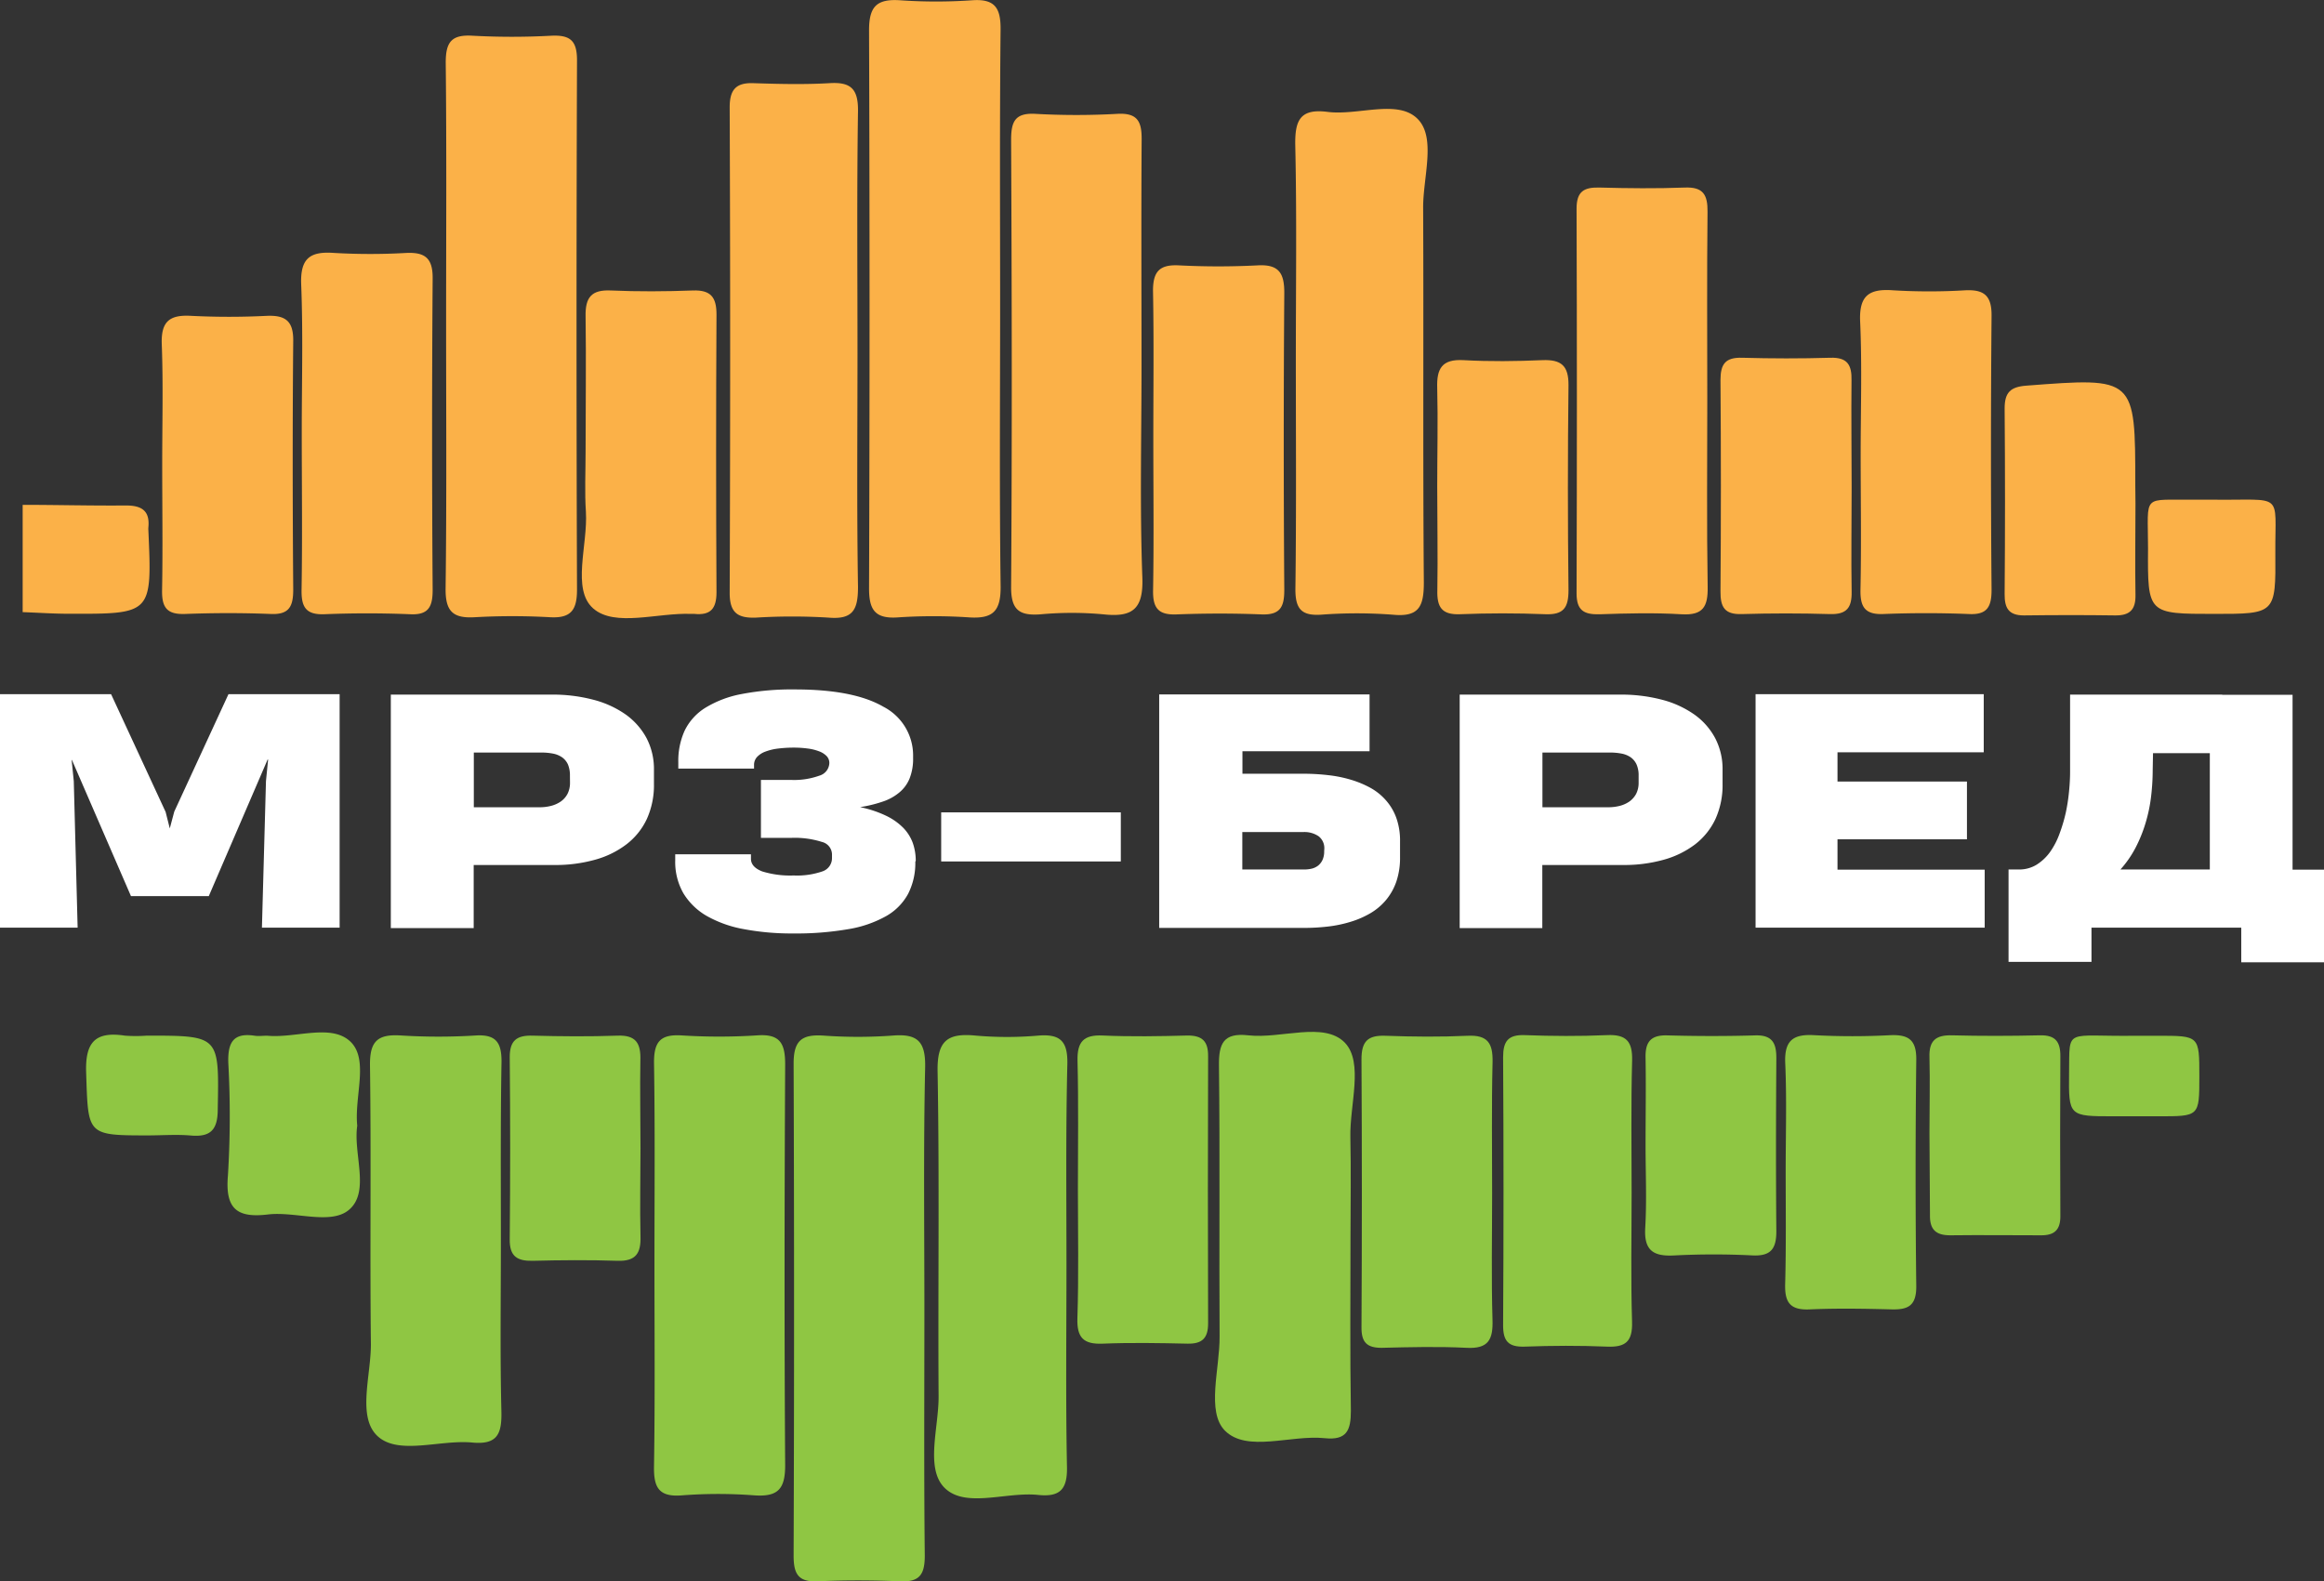 <svg id="Layer_1" data-name="Layer 1" xmlns="http://www.w3.org/2000/svg" viewBox="0 0 368.21 250.57"><rect x="0" y="0" width="368.21" height="250.57" fill="#333333" stroke="none"/><path d="M15.48,127.43h-.05l.34,3.36L16.38,154H4.08v-37h17.6l8.64,18.66.66,2.61.71-2.66,8.59-18.61H57.89v37H45.58l.64-23.22.34-3.42h-.08L37.16,149H24.83Z" transform="translate(-4.08 -7)" fill="#fff"/><path d="M107.69,131.23a13,13,0,0,1-1.13,5.56,10.87,10.87,0,0,1-3.22,4,14.53,14.53,0,0,1-5,2.45,23.18,23.18,0,0,1-6.4.83H79.13v10H66v-37H91.46a25.28,25.28,0,0,1,6.62.81,15.74,15.74,0,0,1,5.13,2.34,11,11,0,0,1,3.31,3.75,10.56,10.56,0,0,1,1.17,5Zm-13.31-1.31a4.44,4.44,0,0,0-.32-1.79,2.83,2.83,0,0,0-.92-1.12,3.78,3.78,0,0,0-1.43-.59,9.69,9.69,0,0,0-1.87-.17H79.15v8.67H89.58a7.12,7.12,0,0,0,1.81-.22,4.8,4.8,0,0,0,1.54-.69A3.46,3.46,0,0,0,94,132.79a3.86,3.86,0,0,0,.39-1.8Z" transform="translate(-4.08 -7)" fill="#fff"/><path d="M149.1,143.54a10.72,10.72,0,0,1-1.14,5.1,9,9,0,0,1-3.5,3.54,18.3,18.3,0,0,1-6,2.06,48.45,48.45,0,0,1-8.7.68,40.93,40.93,0,0,1-7.79-.68,18.62,18.62,0,0,1-5.89-2.08,10.38,10.38,0,0,1-3.72-3.6,10,10,0,0,1-1.3-5.19v-1h12v.71c0,.87.58,1.53,1.76,2a15,15,0,0,0,5,.65,12.32,12.32,0,0,0,4.54-.64,2.21,2.21,0,0,0,1.54-2.15v-.58a2.07,2.07,0,0,0-1.58-1.94,14.28,14.28,0,0,0-4.85-.65h-4.83v-9.18h4.79a11.8,11.8,0,0,0,4.45-.67,2.17,2.17,0,0,0,1.6-2,1.57,1.57,0,0,0-.45-1.13,3.25,3.25,0,0,0-1.22-.75,7.74,7.74,0,0,0-1.78-.43,16.25,16.25,0,0,0-2.14-.14,20.07,20.07,0,0,0-2.54.15,8.48,8.48,0,0,0-2,.48,3.39,3.39,0,0,0-1.32.85,1.83,1.83,0,0,0-.48,1.28v.56h-12v-1a11.56,11.56,0,0,1,1-5,8.81,8.81,0,0,1,3.28-3.63,17,17,0,0,1,5.75-2.18,42,42,0,0,1,8.46-.73q9.28,0,14,2.74a8.68,8.68,0,0,1,4.71,7.9v.24a8.43,8.43,0,0,1-.56,3.24,5.64,5.64,0,0,1-1.65,2.23,8,8,0,0,1-2.65,1.44,20.87,20.87,0,0,1-3.54.86,17.82,17.82,0,0,1,4.15,1.38,9.69,9.69,0,0,1,2.73,1.94,6.81,6.81,0,0,1,1.49,2.41,8.59,8.59,0,0,1,.45,2.79Z" transform="translate(-4.08 -7)" fill="#fff"/><path d="M153.2,143.51v-7.78h28.46v7.78Z" transform="translate(-4.08 -7)" fill="#fff"/><path d="M225.9,142.86a11.71,11.71,0,0,1-.59,3.85,9.3,9.3,0,0,1-1.65,2.93,9.49,9.49,0,0,1-2.49,2.09,14.43,14.43,0,0,1-3.13,1.35,19.75,19.75,0,0,1-3.55.74,33.4,33.4,0,0,1-3.75.22h-23v-37h33.33v9H200.93v3.57h9.67a33.14,33.14,0,0,1,3.88.22,20.13,20.13,0,0,1,3.6.72,15.69,15.69,0,0,1,3.14,1.3,9.15,9.15,0,0,1,2.47,2,8.58,8.58,0,0,1,1.63,2.79,10.69,10.69,0,0,1,.58,3.68Zm-12-1.3a2.38,2.38,0,0,0-.91-2.05,4,4,0,0,0-2.44-.66h-9.64v5.93h9.79a5,5,0,0,0,1.24-.14,2.69,2.69,0,0,0,1-.49,2.54,2.54,0,0,0,.68-.89,3.23,3.23,0,0,0,.26-1.36Z" transform="translate(-4.08 -7)" fill="#fff"/><path d="M277,131.23a13,13,0,0,1-1.13,5.56,10.94,10.94,0,0,1-3.21,4,14.67,14.67,0,0,1-5,2.45,23.18,23.18,0,0,1-6.4.83H248.44v10H235.35v-37h25.42a25.41,25.41,0,0,1,6.63.81,15.78,15.78,0,0,1,5.12,2.34,10.86,10.86,0,0,1,3.31,3.75,10.56,10.56,0,0,1,1.17,5Zm-13.3-1.31a4.27,4.27,0,0,0-.33-1.79,2.83,2.83,0,0,0-.92-1.12,3.78,3.78,0,0,0-1.43-.59,9.66,9.66,0,0,0-1.86-.17h-10.7v8.67h10.43a7.26,7.26,0,0,0,1.82-.22,4.75,4.75,0,0,0,1.53-.69,3.59,3.59,0,0,0,1.07-1.22,3.86,3.86,0,0,0,.39-1.8Z" transform="translate(-4.08 -7)" fill="#fff"/><path d="M282.23,154v-37h36.15v9.21H295.21v4.64h20.51v9.15H295.21v4.81h23.32V154Z" transform="translate(-4.08 -7)" fill="#fff"/><path d="M356.15,117.1l11.16,0v27.71h5v14.68H359.18V154H335.45v5.42H322.31V144.78h1.62a5.24,5.24,0,0,0,2.83-.76,7.7,7.7,0,0,0,2.12-2,12.12,12.12,0,0,0,1.5-2.89,25.39,25.39,0,0,0,1-3.36,29.32,29.32,0,0,0,.52-3.41c.11-1.12.16-2.14.16-3.05V117.07h24.12Zm-11,11.91a35.87,35.87,0,0,1-.26,4.24,24.2,24.2,0,0,1-.87,4.16,22.38,22.38,0,0,1-1.58,3.91,16.84,16.84,0,0,1-2.4,3.46H354.2V126.35h-9Z" transform="translate(-4.08 -7)" fill="#fff"/><path d="M7.67,87c5.46,0,10.92.15,16.38.1,2.5,0,3.79.85,3.54,3.46a2.78,2.78,0,0,0,0,.5c.58,13.22.58,13.23-12.5,13.2-2.47,0-4.95-.17-7.42-.26Z" transform="translate(-4.08 -7)" fill="#fbb148"/><path d="M162.54,55.62c0,14.81-.12,29.63.08,44.43,0,3.79-1.22,5-4.89,4.79a84.43,84.43,0,0,0-11.47,0c-3.61.23-4.5-1.28-4.49-4.67q.16-44.17,0-88.36c0-3.76,1.19-5,4.88-4.77a83,83,0,0,0,11.48,0c3.63-.25,4.51,1.28,4.48,4.65C162.46,26.34,162.54,41,162.54,55.62Z" transform="translate(-4.08 -7)" fill="#fbb148"/><path d="M74.76,58.34c0-13.81.09-27.62-.06-41.43,0-3.27.93-4.45,4.25-4.25a115.27,115.27,0,0,0,12.47,0c3-.14,4.09.77,4.08,3.91q-.15,41.93,0,83.86c0,3.18-.9,4.56-4.24,4.38a106.4,106.4,0,0,0-12,0c-3.48.2-4.62-1-4.58-4.57C74.86,86.29,74.76,72.31,74.76,58.34Z" transform="translate(-4.08 -7)" fill="#fbb148"/><path d="M150.54,214.51c0,13-.08,26,.06,39,0,3-.82,4.21-3.92,4.07-4.32-.18-8.66-.2-13,0-3.19.15-3.87-1.22-3.86-4.14q.14-39,0-77.93c0-3.66,1.34-4.62,4.69-4.41a75.92,75.92,0,0,0,11,0c3.89-.32,5.23.89,5.15,5C150.38,188.87,150.54,201.69,150.54,214.51Z" transform="translate(-4.08 -7)" fill="#8fc643"/><path d="M139.94,63c0,12.32-.12,24.65.08,37,0,3.59-.76,5.21-4.68,4.87a93.54,93.54,0,0,0-11.48,0c-2.88.11-4.18-.75-4.17-3.94q.15-38.46,0-76.93c0-2.79,1-3.92,3.76-3.82,4,.13,8,.23,12,0,3.46-.23,4.62.92,4.57,4.46C139.83,37.37,139.94,50.19,139.94,63Z" transform="translate(-4.08 -7)" fill="#fbb148"/><path d="M184.94,65.06c0,11.14-.28,22.29.13,33.41.19,5-1.5,6.39-6.16,5.88a54.43,54.43,0,0,0-10,0c-3.32.24-4.65-.68-4.63-4.34.16-23.61.11-47.22,0-70.83,0-2.84.56-4.32,3.83-4.14a116.73,116.73,0,0,0,13,0c3.24-.18,3.88,1.26,3.85,4.12C184.88,41.11,184.94,53.08,184.94,65.06Z" transform="translate(-4.08 -7)" fill="#fbb148"/><path d="M209.39,64c0-11.31.16-22.62-.09-33.92-.08-4,.74-5.91,5.12-5.35,4.88.62,11.22-2.1,14.34,1.19,2.85,3,.78,9.2.8,14,.09,19.79-.05,39.58.11,59.36,0,3.75-.71,5.53-4.88,5.13a75.71,75.71,0,0,0-11.47,0c-3,.17-4-.89-4-4C209.48,88.23,209.39,76.09,209.39,64Z" transform="translate(-4.08 -7)" fill="#fbb148"/><path d="M107.77,207.33c0-10.66.1-21.33-.07-32,0-3.31,1.07-4.44,4.32-4.26a94.05,94.05,0,0,0,12,0c3.7-.28,4.47,1.32,4.46,4.65-.11,21.16-.14,42.33,0,63.49,0,3.77-1.16,5-4.87,4.75a74.7,74.7,0,0,0-11.49,0c-3.71.3-4.48-1.3-4.42-4.63C107.87,228.66,107.77,218,107.77,207.33Z" transform="translate(-4.08 -7)" fill="#8fc643"/><path d="M173.05,207.49c0,10.66-.13,21.32.08,32,.07,3.57-1.16,4.76-4.59,4.4-5.07-.53-11.59,2.19-14.87-1.19-3-3.12-.84-9.52-.88-14.47-.11-17.15.15-34.31-.16-51.45-.09-4.83,1.53-6.11,6-5.68a57.35,57.35,0,0,0,10,0c3.45-.27,4.62.91,4.56,4.45C172.93,186.18,173.05,196.84,173.05,207.49Z" transform="translate(-4.08 -7)" fill="#8fc643"/><path d="M274.58,70.5c0,9.82-.1,19.65.06,29.47.06,3.15-.71,4.57-4.13,4.37-4.32-.26-8.66-.15-13,0-2.43.06-3.65-.57-3.64-3.33q.1-30.48,0-60.95c0-2.75,1.19-3.4,3.63-3.34,4.49.12,9,.17,13.49,0,2.93-.12,3.66,1.12,3.63,3.84C274.51,50.51,274.58,60.5,274.58,70.5Z" transform="translate(-4.08 -7)" fill="#fbb148"/><path d="M83.44,203.66c0,9-.14,18,.08,27,.08,3.52-.61,5.31-4.6,4.93-5.1-.49-11.67,2.05-15-1s-1-9.73-1.08-14.79c-.16-14.65.06-29.31-.14-43.95-.05-3.77,1.12-5,4.84-4.77a95.77,95.77,0,0,0,12,0c3.16-.17,4,1.18,4,4.11C83.37,184.68,83.44,194.17,83.44,203.66Z" transform="translate(-4.08 -7)" fill="#8fc643"/><path d="M218.05,203.15c0,9.14-.09,18.28.06,27.42,0,3.09-.66,4.69-4.13,4.33-5.39-.56-12.3,2.3-15.81-1.18-3-3-.82-9.82-.86-14.94-.09-14.3.07-28.59-.1-42.88-.05-3.55.71-5.28,4.64-4.84,5.22.59,12-2.24,15.31,1.17,3,3.15.75,9.84.87,15C218.15,192.51,218.05,197.83,218.05,203.15Z" transform="translate(-4.08 -7)" fill="#8fc643"/><path d="M51.89,75.54c0-7.83.22-15.66-.09-23.46-.16-4.11,1.35-5.28,5.2-5a99.92,99.92,0,0,0,11.48,0c2.92-.12,4.17.81,4.15,4q-.18,24.71,0,49.42c0,2.73-.72,4-3.64,3.83-4.48-.18-9-.18-13.47,0-2.93.12-3.7-1.09-3.66-3.82C52,92.18,51.89,83.86,51.89,75.54Z" transform="translate(-4.08 -7)" fill="#fbb148"/><path d="M186.81,76.55c0-7.84.1-15.67-.05-23.5,0-3.06,1.07-4.15,4.1-4a121,121,0,0,0,12.49,0c3.41-.19,4.23,1.29,4.21,4.42q-.17,23.49,0,47c0,2.66-.6,4-3.59,3.89-4.49-.18-9-.17-13.49,0-2.87.11-3.75-1-3.71-3.78C186.91,92.54,186.81,84.54,186.81,76.55Z" transform="translate(-4.08 -7)" fill="#fbb148"/><path d="M96.86,78.61c0-7.17.1-14.33,0-21.5-.06-3,.94-4.22,4-4.08,4.32.19,8.67.16,13,0,2.87-.1,3.75,1.1,3.74,3.84q-.12,22,0,44c0,2.65-1,3.66-3.51,3.41-.17,0-.34,0-.5,0-5.31-.22-12.09,2.15-15.53-.87s-.83-10.05-1.15-15.3C96.7,85,96.86,81.77,96.86,78.61Z" transform="translate(-4.08 -7)" fill="#fbb148"/><path d="M298.88,79c0-7,.23-14-.08-21-.19-4.1,1.33-5.28,5.19-5a95.74,95.74,0,0,0,11.49,0c2.94-.13,4.16.83,4.14,4q-.19,21.74,0,43.46c0,2.73-.71,4-3.64,3.84-4.48-.18-9-.18-13.48,0-2.94.12-3.7-1.12-3.65-3.84C299,93.33,298.88,86.16,298.88,79Z" transform="translate(-4.08 -7)" fill="#fbb148"/><path d="M240.49,196.16c0,6.66-.14,13.33.06,20,.1,3.14-.67,4.6-4.09,4.42-4.49-.23-9-.11-13.49,0-2.33,0-3.2-.88-3.18-3.26q.12-21.22,0-42.47c0-2.84,1-3.83,3.82-3.72,4.33.16,8.67.2,13,0,3.18-.15,4,1.19,3.95,4.12C240.39,182.17,240.49,189.16,240.49,196.16Z" transform="translate(-4.08 -7)" fill="#8fc643"/><path d="M174.86,195.52c0-6.81.11-13.63-.06-20.43-.07-3.05,1-4.14,4-4,4.48.2,9,.12,13.45,0,2.34,0,3.25.93,3.24,3.26q-.07,21.16,0,42.35c0,2.33-.92,3.27-3.26,3.22-4.48-.1-9-.18-13.45,0-3.07.13-4.09-1-4-4C175,209.14,174.86,202.33,174.86,195.52Z" transform="translate(-4.08 -7)" fill="#8fc643"/><path d="M29.78,80.54c0-6.33.17-12.66-.07-19-.13-3.59,1.22-4.69,4.65-4.49a119.67,119.67,0,0,0,12,0c2.92-.12,4.21.8,4.18,3.94-.12,13.15-.1,26.3,0,39.45,0,2.71-.68,4-3.63,3.85-4.49-.18-9-.17-13.48,0-2.89.11-3.73-1-3.67-3.81C29.88,93.86,29.78,87.2,29.78,80.54Z" transform="translate(-4.08 -7)" fill="#fbb148"/><path d="M262.59,196c0,6.82-.14,13.64.07,20.45.09,3.12-1,4.07-4,3.94-4.32-.18-8.65-.16-13,0-2.62.09-3.45-.88-3.43-3.46q.13-21.21,0-42.4c0-2.52.78-3.6,3.44-3.5,4.31.16,8.65.19,13,0,3.08-.15,4.07,1,4,4C262.48,182.07,262.59,189.05,262.59,196Z" transform="translate(-4.08 -7)" fill="#8fc643"/><path d="M287,192.5c0-5.66.18-11.32-.07-17-.16-3.59,1.2-4.67,4.63-4.46a114,114,0,0,0,12,0c2.91-.12,4.17.73,4.13,3.91q-.21,18,0,35.93c0,3-1.26,3.67-3.87,3.61-4.32-.11-8.65-.19-13,0-3.16.15-4-1.14-3.9-4.1C287.08,204.48,287,198.49,287,192.5Z" transform="translate(-4.08 -7)" fill="#8fc643"/><path d="M297.45,84.28c0,5.5-.09,11,0,16.49.05,2.53-.79,3.62-3.43,3.54-4.66-.14-9.33-.14-14,0-2.72.08-3.37-1.13-3.35-3.61q.13-16.73,0-33.47c0-2.54.77-3.61,3.41-3.54,4.66.13,9.33.14,14,0,2.71-.08,3.41,1.14,3.35,3.61C297.37,73,297.45,78.62,297.45,84.28Z" transform="translate(-4.08 -7)" fill="#fbb148"/><path d="M231.79,84c0-5.16.13-10.33,0-15.48-.11-3.12.74-4.64,4.17-4.45,4.15.23,8.33.18,12.48,0,3-.12,4.18.87,4.15,4q-.19,16.23,0,32.46c0,2.76-.78,3.92-3.68,3.8-4.48-.18-9-.18-13.48,0-2.93.12-3.7-1.12-3.62-3.84C231.9,95,231.79,89.49,231.79,84Z" transform="translate(-4.08 -7)" fill="#fbb148"/><path d="M342.42,86.82c0,4.81-.08,9.63,0,14.44.05,2.37-.91,3.29-3.22,3.26-4.82-.07-9.63-.06-14.45,0-2.4,0-3.08-1.13-3.06-3.39q.12-14.7,0-29.39c0-2.51.87-3.44,3.45-3.63,17.25-1.32,17.25-1.37,17.25,15.73Z" transform="translate(-4.08 -7)" fill="#fbb148"/><path d="M105.56,188.93c0,4.65-.11,9.31,0,13.95.09,2.71-.73,4-3.63,3.91-4.48-.15-9-.11-13.46,0-2.44.05-3.66-.69-3.63-3.39q.14-14.44,0-28.9c0-2.64,1.13-3.46,3.62-3.39,4.48.12,9,.16,13.45,0,2.94-.11,3.71,1.21,3.63,3.89C105.46,179.63,105.56,184.28,105.56,188.93Z" transform="translate(-4.08 -7)" fill="#8fc643"/><path d="M264.8,188.57c0-4.65.08-9.29,0-13.94-.06-2.51.8-3.63,3.44-3.56,4.64.13,9.3.14,13.94,0,2.75-.08,3.36,1.29,3.34,3.67-.06,9.13-.08,18.25,0,27.38,0,2.72-.83,3.94-3.71,3.82a122.9,122.9,0,0,0-12.44,0c-3.39.19-4.85-.82-4.62-4.44C265,197.21,264.8,192.89,264.8,188.57Z" transform="translate(-4.08 -7)" fill="#8fc643"/><path d="M309.78,186.53c0-4,.1-8,0-12-.09-2.62,1-3.53,3.53-3.47,4.65.12,9.3.11,14,0,2.4-.05,3.22,1,3.21,3.29q-.07,12.71,0,25.4c0,2.13-.94,3-3,3-4.81,0-9.63-.06-14.45,0-2.3,0-3.27-.92-3.21-3.28C309.86,195.16,309.78,190.84,309.78,186.53Z" transform="translate(-4.08 -7)" fill="#8fc643"/><path d="M60.68,185.38c-.65,4.42,2,10.31-1.17,13.21-2.84,2.64-8.61.33-13,.86-4.93.59-6.76-.94-6.32-6.15a152.69,152.69,0,0,0,.06-17.9c-.09-3.14.74-4.79,4.15-4.28.65.1,1.33,0,2,0,4.56.45,10.37-2.06,13.37,1.11C62.47,175.14,60.21,180.81,60.68,185.38Z" transform="translate(-4.08 -7)" fill="#8fc643"/><path d="M354.52,86.18c11.55.15,10-1.41,10.06,8.44.08,9.66,0,9.66-9.69,9.66-10.5,0-10.55,0-10.48-10.35,0-8.9-1.12-7.63,7.61-7.75C352.86,86.17,353.69,86.18,354.52,86.18Z" transform="translate(-4.08 -7)" fill="#fbb148"/><path d="M27.73,186.92c-9.94,0-9.67,0-10-9.9-.18-4.9,1.46-6.61,6.13-5.91a23.62,23.62,0,0,0,3.47,0c11.58,0,11.46,0,11.25,11.66,0,3.31-1.17,4.46-4.36,4.16C32.05,186.75,29.89,186.91,27.73,186.92Z" transform="translate(-4.08 -7)" fill="#8fc643"/><path d="M342.5,171.13H346c6.54,0,6.54,0,6.54,6.42s0,6.34-6.58,6.34h-7c-7.09,0-7.14,0-7.06-6.89C332,169.7,331.16,171.3,342.5,171.13Z" transform="translate(-4.08 -7)" fill="#8fc643"/></svg>